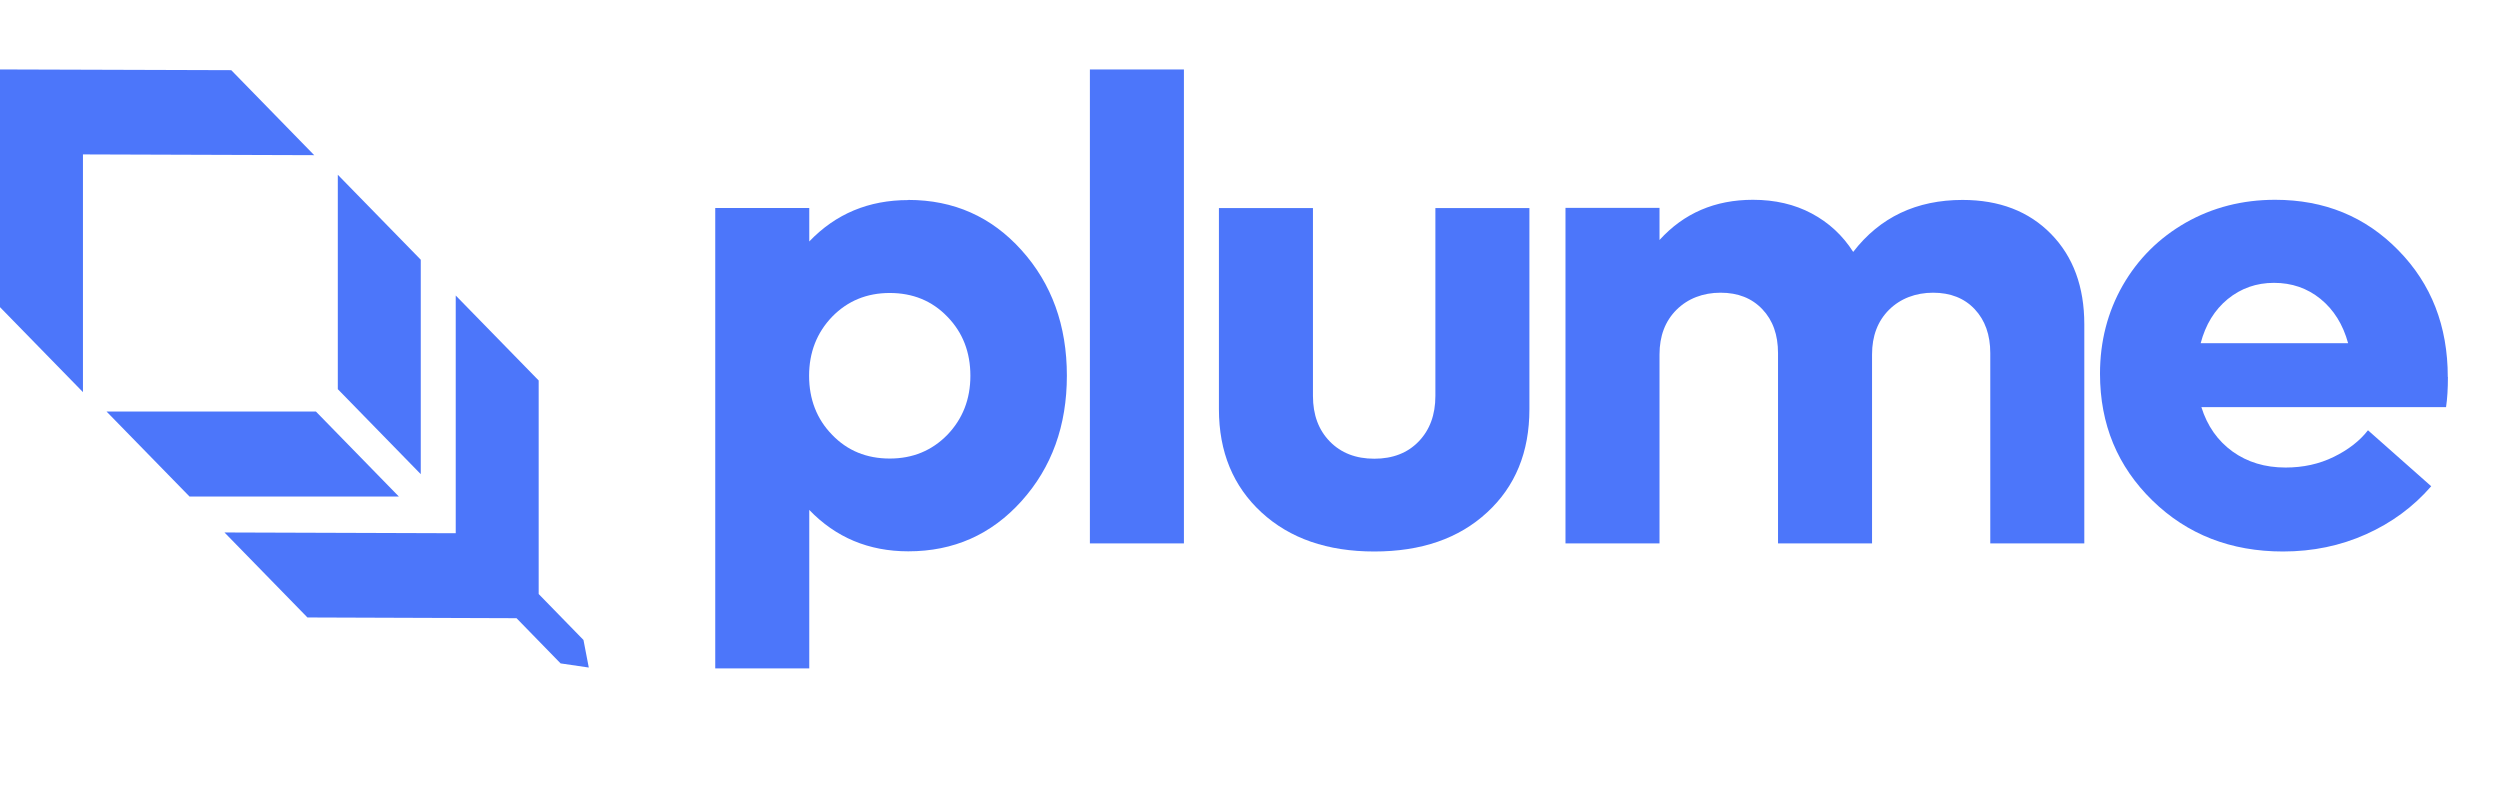 <svg width="72" height="23" viewBox="0 0 72 23" fill="none" xmlns="http://www.w3.org/2000/svg">
<g clip-path="url(#clip0_1189_486)">
<path d="M26.16 5.758C27.466 5.758 28.553 6.241 29.419 7.204C30.29 8.171 30.726 9.376 30.726 10.818C30.726 12.26 30.29 13.464 29.419 14.432C28.549 15.399 27.462 15.878 26.16 15.878C25.019 15.878 24.07 15.479 23.307 14.686V19.25H20.599V5.991H23.307V6.954C24.07 6.157 25.019 5.762 26.16 5.762V5.758ZM23.966 12.523C24.406 12.981 24.961 13.206 25.625 13.206C26.288 13.206 26.84 12.977 27.284 12.523C27.723 12.065 27.947 11.501 27.947 10.822C27.947 10.143 27.727 9.575 27.284 9.121C26.844 8.663 26.288 8.438 25.625 8.438C24.961 8.438 24.41 8.667 23.966 9.121C23.526 9.579 23.302 10.148 23.302 10.822C23.302 11.496 23.522 12.069 23.966 12.523Z" fill="#4C76FA"/>
<path d="M31.389 15.649V2H34.097V15.649H31.389Z" fill="#4C76FA"/>
<path d="M39.58 15.883C38.232 15.883 37.15 15.51 36.333 14.759C35.516 14.008 35.105 13.016 35.105 11.786V5.992H37.813V11.404C37.813 11.947 37.975 12.384 38.299 12.715C38.622 13.046 39.049 13.211 39.58 13.211C40.111 13.211 40.538 13.046 40.857 12.715C41.177 12.384 41.339 11.947 41.339 11.404V5.992H44.047V11.786C44.047 13.02 43.64 14.013 42.827 14.759C42.014 15.51 40.932 15.883 39.58 15.883Z" fill="#4C76FA"/>
<path d="M56.519 5.758C57.581 5.758 58.431 6.085 59.07 6.738C59.709 7.391 60.028 8.261 60.028 9.338V15.649H57.32V10.169C57.32 9.643 57.17 9.223 56.872 8.905C56.573 8.587 56.171 8.43 55.673 8.43C55.176 8.43 54.732 8.596 54.404 8.922C54.077 9.249 53.915 9.677 53.915 10.207V15.649H51.207V10.169C51.207 9.643 51.058 9.223 50.755 8.905C50.452 8.587 50.054 8.43 49.552 8.43C49.05 8.43 48.611 8.596 48.283 8.922C47.956 9.249 47.794 9.677 47.794 10.207V15.649H45.086V5.987H47.794V6.912C48.495 6.14 49.391 5.754 50.485 5.754C51.12 5.754 51.684 5.885 52.177 6.148C52.671 6.411 53.069 6.78 53.372 7.255C54.143 6.254 55.197 5.758 56.523 5.758H56.519Z" fill="#4C76FA"/>
<path d="M70.5 10.856C70.5 11.187 70.483 11.48 70.446 11.726H63.4C63.57 12.269 63.869 12.693 64.296 13.003C64.727 13.312 65.233 13.465 65.826 13.465C66.332 13.465 66.796 13.363 67.211 13.159C67.626 12.956 67.958 12.701 68.198 12.392L70.019 14.004C69.504 14.597 68.882 15.055 68.144 15.386C67.406 15.717 66.61 15.883 65.751 15.883C64.25 15.883 62.994 15.395 61.99 14.415C60.986 13.435 60.48 12.222 60.48 10.763C60.48 9.83 60.7 8.982 61.136 8.218C61.575 7.455 62.181 6.852 62.952 6.411C63.724 5.974 64.582 5.754 65.523 5.754C66.942 5.754 68.124 6.237 69.073 7.209C70.023 8.176 70.496 9.393 70.496 10.856H70.5ZM65.49 8.146C64.984 8.146 64.54 8.303 64.159 8.613C63.777 8.927 63.52 9.351 63.379 9.885H67.626C67.477 9.342 67.211 8.918 66.83 8.608C66.448 8.299 66.004 8.146 65.49 8.146Z" fill="#4C76FA"/>
<path fill-rule="evenodd" clip-rule="evenodd" d="M0 2V8.846L2.389 11.293V4.447L9.049 4.469L6.66 2.021L0 2ZM12.118 7.476V13.656L9.729 11.208V5.033L12.118 7.48V7.476ZM5.453 14.3H11.487L9.099 11.853H3.069L5.458 14.3H5.453ZM15.514 17.108V10.958L13.125 8.511V15.357L6.465 15.335L8.854 17.783L14.876 17.804L16.145 19.106L16.957 19.225L16.804 18.431L15.514 17.108Z" fill="#4C76FA"/>
</g>
<defs>
<clipPath id="clip0_1189_486">
<rect width="70.5" height="17.25" fill="white" transform="translate(0 2)"/>
</clipPath>
</defs>
</svg>
